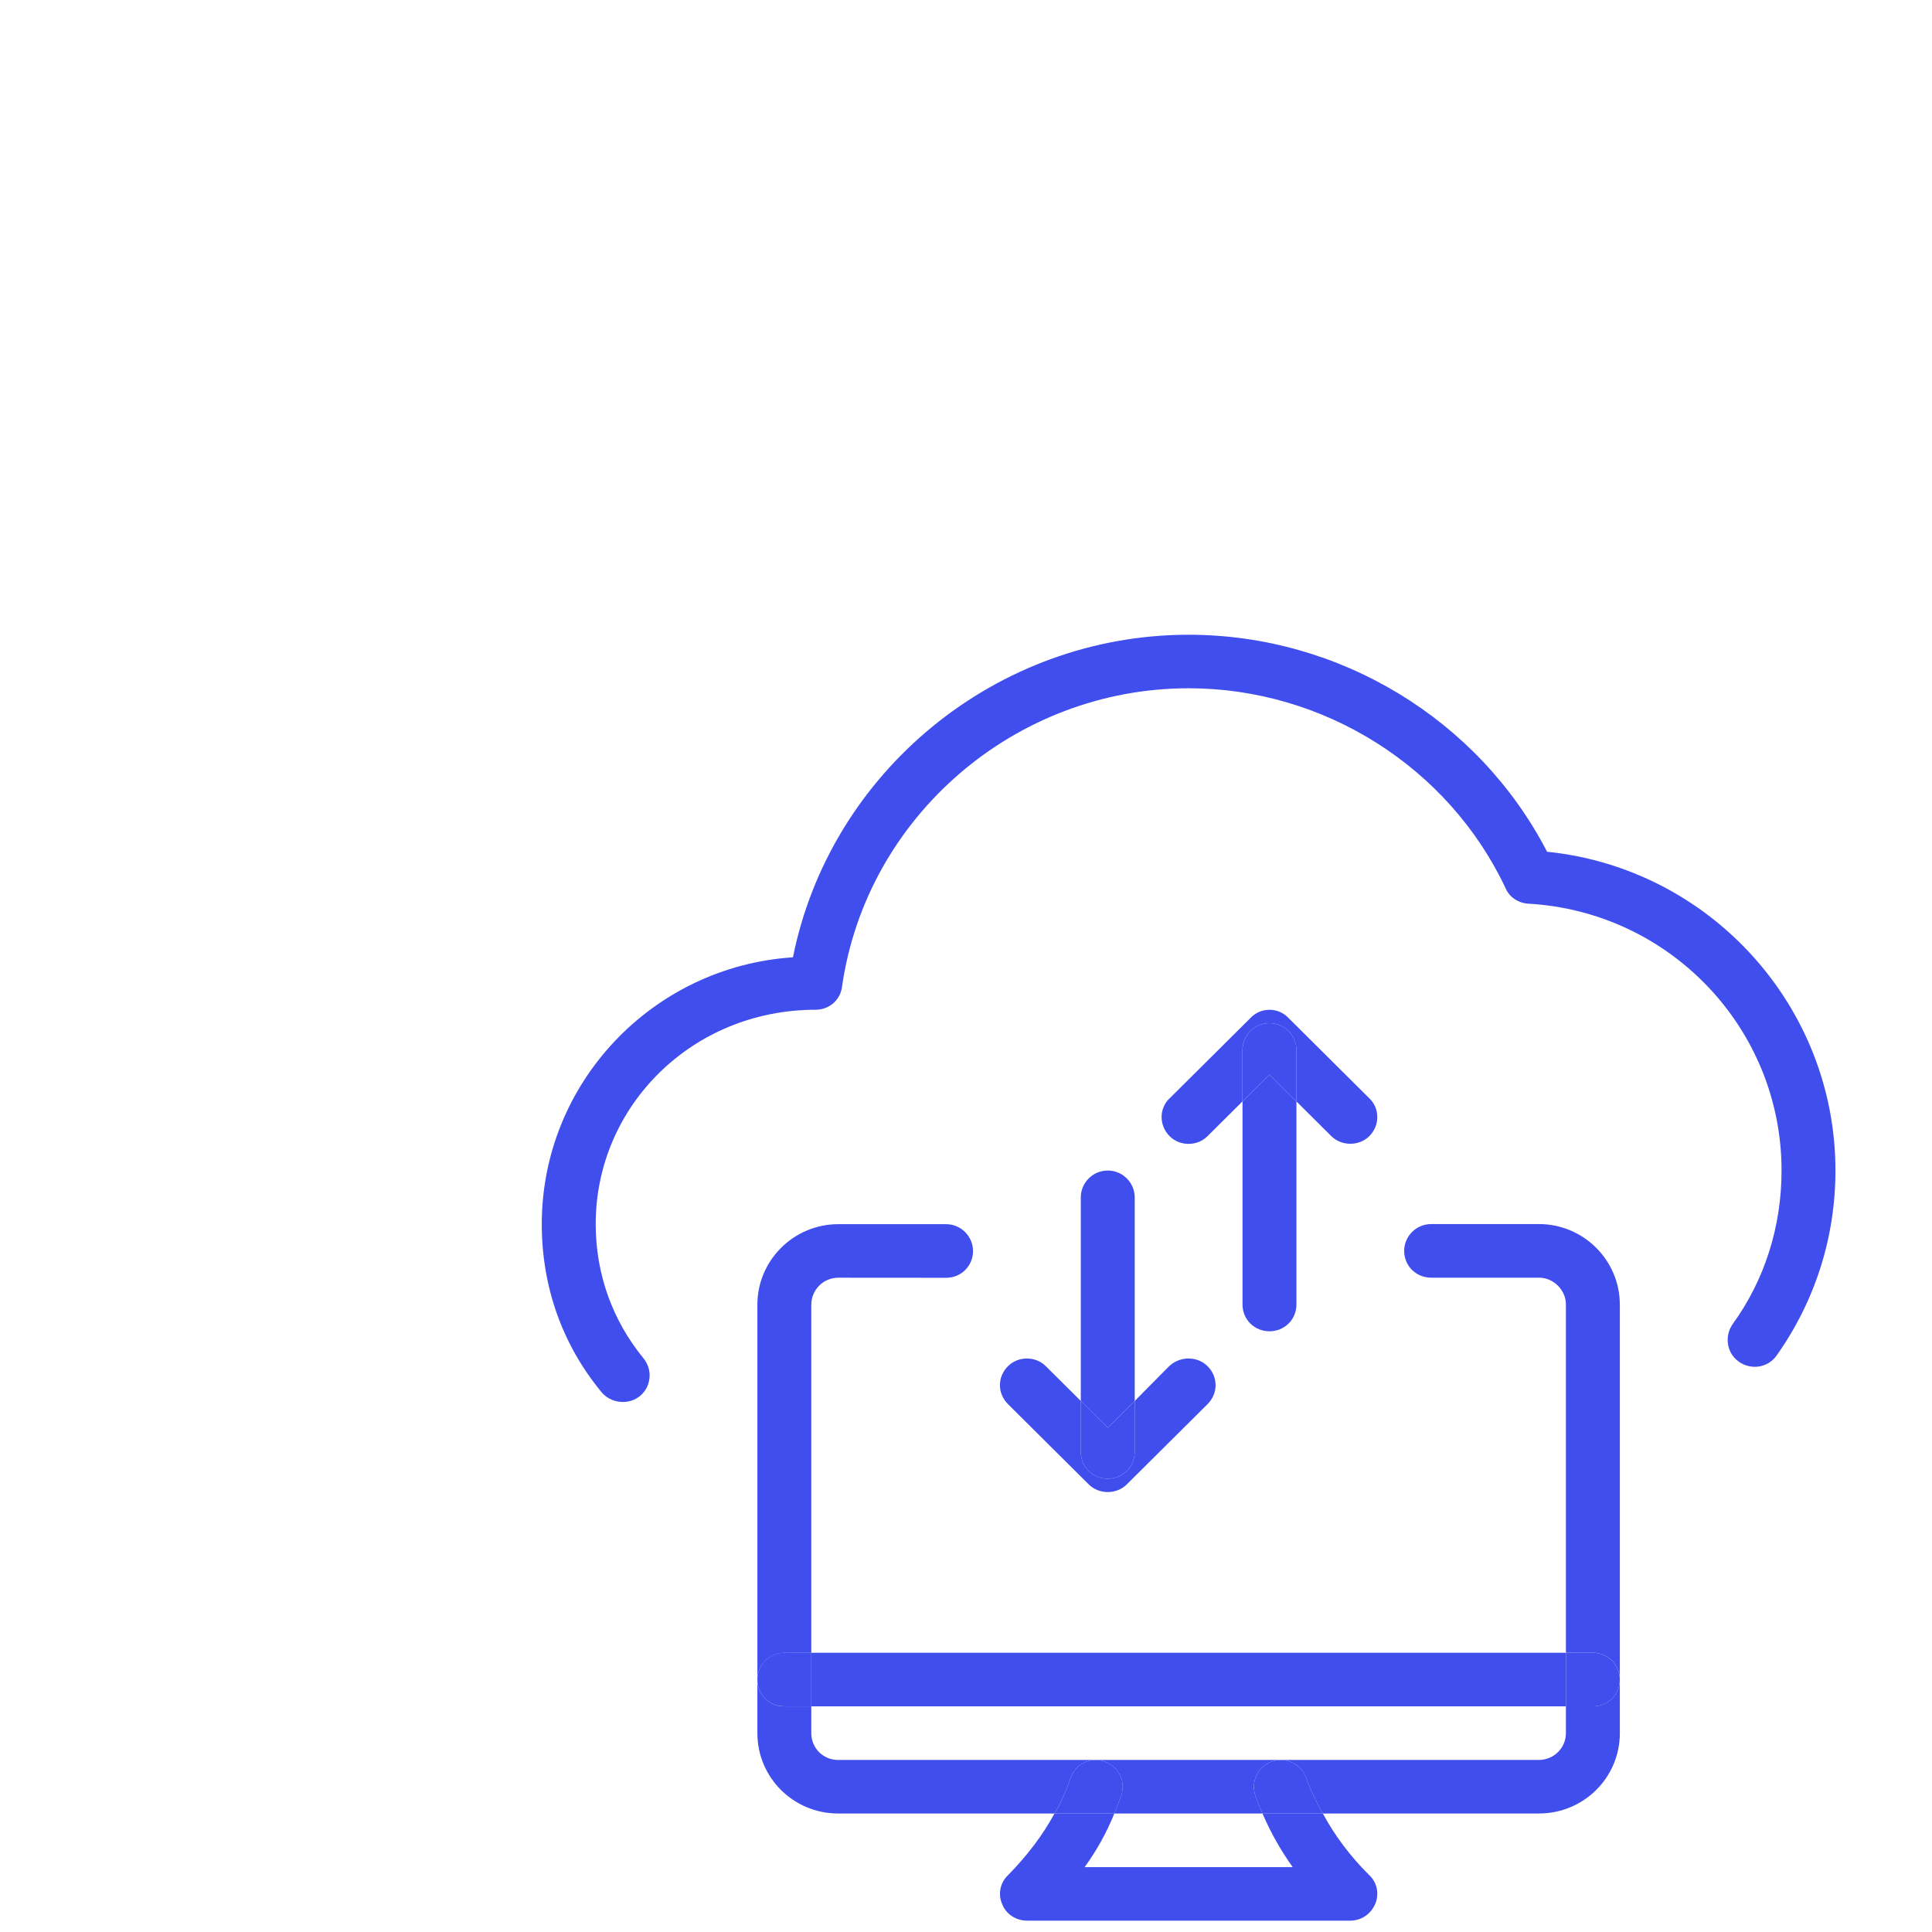 <?xml version="1.0" encoding="UTF-8" standalone="no"?>
<svg
   width="40"
   height="40"
   viewBox="0 0 40 40"
   fill="none"
   version="1.1"
   id="svg592"
   sodipodi:docname="upload_icon.svg"
   inkscape:version="1.2.2 (b0a84865, 2022-12-01)"
   xmlns:inkscape="http://www.inkscape.org/namespaces/inkscape"
   xmlns:sodipodi="http://sodipodi.sourceforge.net/DTD/sodipodi-0.dtd"
   xmlns="http://www.w3.org/2000/svg"
   xmlns:svg="http://www.w3.org/2000/svg">
  <sodipodi:namedview
     id="namedview594"
     pagecolor="#ffffff"
     bordercolor="#000000"
     borderopacity="0.25"
     inkscape:showpageshadow="2"
     inkscape:pageopacity="0.0"
     inkscape:pagecheckerboard="0"
     inkscape:deskcolor="#d1d1d1"
     showgrid="false"
     inkscape:zoom="5.3151515"
     inkscape:cx="76.949829"
     inkscape:cy="29.255986"
     inkscape:window-width="1533"
     inkscape:window-height="1003"
     inkscape:window-x="2022"
     inkscape:window-y="465"
     inkscape:window-maximized="0"
     inkscape:current-layer="svg592" />
  <g
     filter="url(#filter0_d_1_597)"
     id="g568"
     transform="matrix(0.837,0,0,0.832,-44.025,-41.767)">
    <circle
       cx="76.5"
       cy="74.5"
       r="22.5"
       fill="#ffffff"
       id="circle528" />
    <g
       clip-path="url(#clip0_1_597)"
       id="g566">
      <path
         d="m 86,83.329 c 0.373,0 0.667,0.307 0.667,0.667 0,0.373 -0.293,0.667 -0.667,0.667 h -0.667 v -1.333 z"
         fill="#404eed"
         id="path530" />
      <path
         d="m 66.666,83.329 h 18.667 v 1.333 H 66.666 Z"
         fill="#404eed"
         id="path532" />
      <path
         d="m 86.667,74.663 v 0.88 8.453 c 0,-0.36 -0.293,-0.667 -0.667,-0.667 h -0.667 v -8.667 c 0,-0.36 -0.307,-0.667 -0.667,-0.667 h -2.667 c -0.373,0 -0.667,-0.293 -0.667,-0.667 0,-0.36 0.293,-0.667 0.667,-0.667 h 2.667 c 1.107,0 2,0.907 2,2 z"
         fill="#404eed"
         id="path534" />
      <path
         d="m 84.666,87.329 h -5.347 c -0.16,-0.28 -0.307,-0.587 -0.413,-0.893 -0.093,-0.267 -0.36,-0.44 -0.627,-0.44 h 6.387 c 0.36,0 0.667,-0.293 0.667,-0.667 v -0.667 h 0.667 c 0.373,0 0.667,-0.293 0.667,-0.667 v 1.333 c 0,1.107 -0.893,2 -2,2 z"
         fill="#404eed"
         id="path536" />
      <path
         d="m 78.667,69.609 v 5.053 c 0,0.373 -0.293,0.667 -0.667,0.667 -0.373,0 -0.667,-0.293 -0.667,-0.667 v -5.053 l 0.667,-0.667 z"
         fill="#404eed"
         id="path538" />
      <path
         d="m 78.906,86.436 c 0.107,0.307 0.253,0.613 0.413,0.893 h -1.493 c -0.067,-0.147 -0.12,-0.293 -0.173,-0.44 -0.12,-0.347 0.053,-0.72 0.4,-0.853 0.08,-0.027 0.147,-0.04 0.227,-0.04 0.267,0 0.533,0.173 0.627,0.44 z"
         fill="#404eed"
         id="path540" />
      <path
         d="m 78.667,68.329 v 1.28 l -0.667,-0.667 -0.667,0.667 v -1.28 c 0,-0.36 0.293,-0.667 0.667,-0.667 0.373,0 0.667,0.307 0.667,0.667 z"
         fill="#404eed"
         id="path542" />
      <path
         d="m 73.707,85.996 h 4.573 c -0.08,0 -0.147,0.013 -0.227,0.04 -0.347,0.133 -0.52,0.507 -0.4,0.853 0.053,0.147 0.107,0.293 0.173,0.44 h -3.667 c 0.067,-0.147 0.12,-0.307 0.173,-0.453 0.12,-0.347 -0.067,-0.72 -0.413,-0.84 -0.067,-0.027 -0.147,-0.04 -0.213,-0.04 z"
         fill="#404eed"
         id="path544" />
      <path
         d="m 75.534,69.529 2,-2 c 0.253,-0.267 0.68,-0.267 0.933,0 l 2,2 c 0.267,0.253 0.267,0.68 0,0.947 -0.12,0.12 -0.293,0.187 -0.467,0.187 -0.173,0 -0.347,-0.067 -0.467,-0.187 l -0.867,-0.867 v -1.28 c 0,-0.36 -0.293,-0.667 -0.667,-0.667 -0.373,0 -0.667,0.307 -0.667,0.667 v 1.28 l -0.867,0.867 c -0.253,0.253 -0.68,0.253 -0.933,0 -0.267,-0.267 -0.267,-0.693 0,-0.947 z"
         fill="#404eed"
         id="path546" />
      <path
         d="m 74.667,77.063 v 1.267 c 0,0.373 -0.293,0.667 -0.667,0.667 -0.373,0 -0.667,-0.293 -0.667,-0.667 v -1.267 l 0.667,0.667 z"
         fill="#404eed"
         id="path548" />
      <path
         d="m 74.667,71.996 v 5.067 l -0.667,0.667 -0.667,-0.667 V 71.996 c 0,-0.36 0.293,-0.667 0.667,-0.667 0.373,0 0.667,0.307 0.667,0.667 z"
         fill="#404eed"
         id="path550" />
      <path
         d="m 73.92,86.036 c 0.347,0.12 0.533,0.493 0.413,0.84 -0.053,0.147 -0.107,0.307 -0.173,0.453 h -1.48 c 0.173,-0.28 0.293,-0.573 0.4,-0.88 0.093,-0.28 0.347,-0.453 0.627,-0.453 0.067,0 0.147,0.013 0.213,0.04 z"
         fill="#404eed"
         id="path552" />
      <path
         d="m 76.467,77.143 -2,2 c -0.12,0.12 -0.293,0.187 -0.467,0.187 -0.173,0 -0.347,-0.067 -0.467,-0.187 l -2,-2 c -0.267,-0.267 -0.267,-0.68 0,-0.947 0.253,-0.253 0.68,-0.253 0.933,0 l 0.867,0.867 v 1.267 c 0,0.373 0.293,0.667 0.667,0.667 0.373,0 0.667,-0.293 0.667,-0.667 v -1.267 l 0.853,-0.867 c 0.267,-0.253 0.693,-0.253 0.947,0 0.267,0.267 0.267,0.68 0,0.947 z"
         fill="#404eed"
         id="path554" />
      <path
         d="m 73.427,88.663 h 5.147 C 78.28,88.249 78.027,87.796 77.827,87.329 h 1.493 c 0.293,0.547 0.68,1.067 1.147,1.533 0.2,0.187 0.253,0.48 0.147,0.72 -0.107,0.253 -0.347,0.413 -0.613,0.413 h -8 c -0.267,0 -0.52,-0.16 -0.613,-0.413 -0.107,-0.24 -0.053,-0.533 0.147,-0.72 0.467,-0.48 0.853,-0.987 1.147,-1.533 h 1.48 c -0.187,0.467 -0.427,0.907 -0.733,1.333 z"
         fill="#404eed"
         id="path556" />
      <path
         d="m 66.667,83.329 v 1.333 h -0.667 c -0.373,0 -0.667,-0.293 -0.667,-0.667 0,-0.36 0.293,-0.667 0.667,-0.667 z"
         fill="#404eed"
         id="path558" />
      <path
         d="m 67.334,73.996 c -0.373,0 -0.667,0.307 -0.667,0.667 v 8.667 h -0.667 c -0.373,0 -0.667,0.307 -0.667,0.667 v -7.573 -1.76 c 0,-1.093 0.893,-2 2,-2 h 2.667 c 0.373,0 0.667,0.307 0.667,0.667 0,0.373 -0.293,0.667 -0.667,0.667 z"
         fill="#404eed"
         id="path560" />
      <path
         d="m 67.334,85.996 h 6.373 c -0.28,0 -0.533,0.173 -0.627,0.453 -0.107,0.307 -0.227,0.6 -0.4,0.88 h -5.347 c -1.107,0 -2,-0.893 -2,-2 v -1.333 c 0,0.373 0.293,0.667 0.667,0.667 h 0.667 v 0.667 c 0,0.373 0.293,0.667 0.667,0.667 z"
         fill="#404eed"
         id="path562" />
      <path
         d="m 66.213,66.023 c 0.92,-4.613 5.027,-8.027 9.787,-8.027 3.733,0 7.173,2.107 8.867,5.4 4.027,0.413 7.133,3.84 7.133,7.933 0,1.667 -0.507,3.253 -1.453,4.6 -0.213,0.307 -0.627,0.373 -0.933,0.16 -0.187,-0.133 -0.28,-0.333 -0.28,-0.547 0,-0.133 0.04,-0.267 0.12,-0.387 0.8,-1.107 1.213,-2.44 1.213,-3.827 0,-3.52 -2.747,-6.44 -6.267,-6.64 -0.24,-0.013 -0.467,-0.16 -0.56,-0.387 -1.413,-3.013 -4.493,-4.973 -7.84,-4.973 -4.293,0 -7.973,3.2 -8.573,7.427 -0.04,0.333 -0.32,0.573 -0.653,0.573 -3.053,0 -5.44,2.4 -5.44,5.333 0,1.24 0.413,2.4 1.187,3.347 0.093,0.12 0.147,0.267 0.147,0.413 0,0.2 -0.08,0.387 -0.24,0.52 -0.133,0.107 -0.28,0.147 -0.427,0.147 -0.187,0 -0.387,-0.08 -0.52,-0.24 C 60.507,75.663 60,74.223 60,72.663 c 0,-3.52 2.747,-6.413 6.213,-6.64 z"
         fill="#404eed"
         id="path564" />
    </g>
  </g>
  <defs
     id="defs590">
    <filter
       id="filter0_d_1_597"
       x="0"
       y="0"
       width="165"
       height="165"
       filterUnits="userSpaceOnUse"
       color-interpolation-filters="sRGB">
      <feFlood
         flood-opacity="0"
         result="BackgroundImageFix"
         id="feFlood570" />
      <feColorMatrix
         in="SourceAlpha"
         type="matrix"
         values="0 0 0 0 0 0 0 0 0 0 0 0 0 0 0 0 0 0 127 0"
         result="hardAlpha"
         id="feColorMatrix572" />
      <feOffset
         dx="6"
         dy="8"
         id="feOffset574" />
      <feGaussianBlur
         stdDeviation="30"
         id="feGaussianBlur576" />
      <feComposite
         in2="hardAlpha"
         operator="out"
         id="feComposite578" />
      <feColorMatrix
         type="matrix"
         values="0 0 0 0 0 0 0 0 0 0 0 0 0 0 0 0 0 0 0.1 0"
         id="feColorMatrix580" />
      <feBlend
         mode="normal"
         in2="BackgroundImageFix"
         result="effect1_dropShadow_1_597"
         id="feBlend582" />
      <feBlend
         mode="normal"
         in="SourceGraphic"
         in2="effect1_dropShadow_1_597"
         result="shape"
         id="feBlend584" />
    </filter>
    <clipPath
       id="clip0_1_597">
      <rect
         width="32"
         height="32"
         fill="#ffffff"
         transform="translate(60,58)"
         id="rect587"
         x="0"
         y="0" />
    </clipPath>
  </defs>
</svg>
